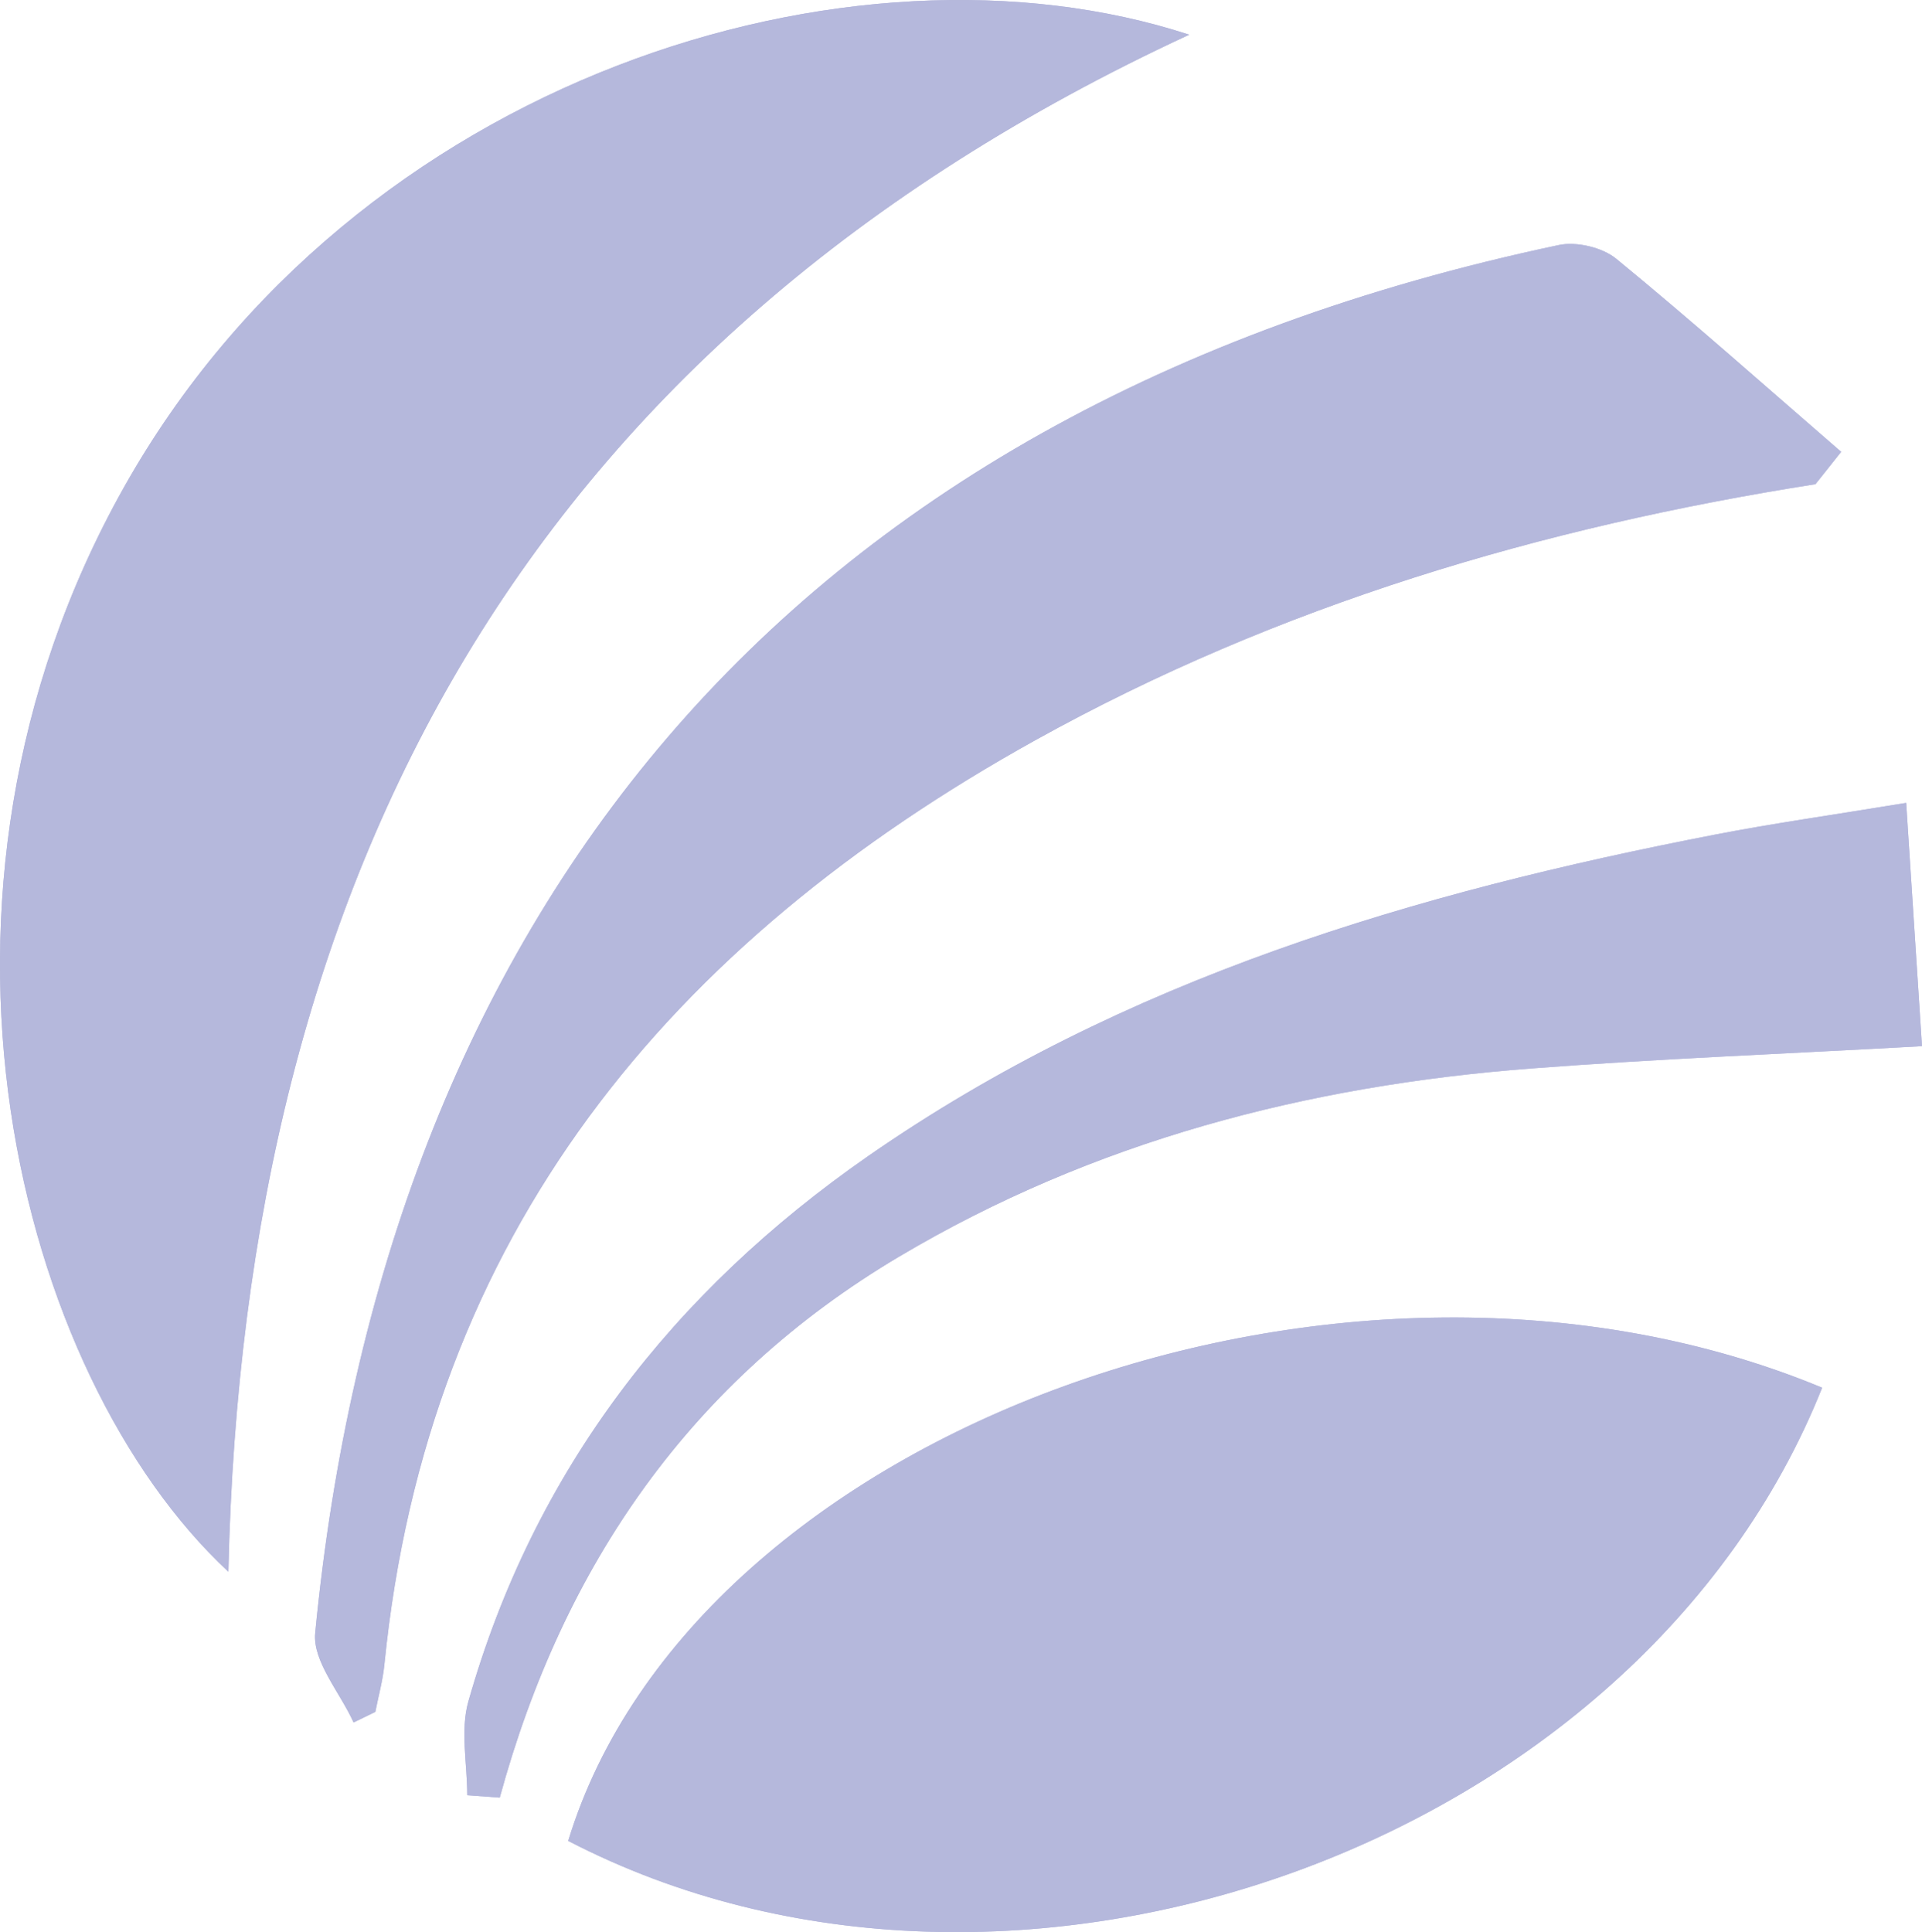 <svg xmlns="http://www.w3.org/2000/svg" width="552.906" height="555.817" viewBox="0 0 552.906 555.817">
  <g id="Groupe_29" data-name="Groupe 29" transform="translate(-1158.618 3693.104)" opacity="0.294">
    <path id="Tracé_32" data-name="Tracé 32" d="M1500.728-3683.125c-96.81-31.656-240.046,12.065-306.463,130.224-66.38,118.094-30.558,255.565,30.052,311.947C1228.747-3442.139,1310.234-3594.828,1500.728-3683.125ZM1682.8-3293.906c-136.387-56.643-324.641,11.9-360.726,130.375C1449.606-3097.371,1630.205-3161.953,1682.8-3293.906Zm-1.924-259.916,7.4-9.3c-21.487-18.6-42.723-37.51-64.689-55.527-4.006-3.286-11.435-5.04-16.537-3.962-226.277,47.806-338.116,196.743-357.762,399.27-.79,8.146,7.167,17.142,11.05,25.742l6.256-3.043c.883-4.516,2.141-9,2.6-13.554,12.351-123.989,82.084-207.575,187.3-265.993C1526.505-3519.065,1602.071-3541.415,1680.877-3553.822ZM1293.03-3176.675l9.353.7c18.271-66.948,55.154-120.153,114.894-155.634,55.929-33.217,117.373-49.193,181.78-54.123,36.462-2.791,73.029-4.216,112.467-6.419-1.587-24.411-3.035-46.67-4.551-69.983-21.373,3.518-38.1,5.862-54.657,9.065-86.63,16.76-170.363,41.409-243.933,92.528-56.218,39.062-96.156,90.459-115.029,156.88C1290.981-3195.312,1293.03-3185.7,1293.03-3176.675Z" transform="translate(0 0)" fill="#040d87"/>
    <path id="Tracé_33" data-name="Tracé 33" d="M1500.728-3683.125c-190.493,88.3-271.98,240.985-276.41,442.171-60.61-56.382-96.432-193.854-30.052-311.947C1260.682-3671.059,1403.917-3714.781,1500.728-3683.125Z" transform="translate(0 0)" fill="#040d87"/>
    <path id="Tracé_34" data-name="Tracé 34" d="M2608.445-1147.648c-52.6,131.952-233.195,196.535-360.726,130.375C2283.8-1135.746,2472.058-1204.292,2608.445-1147.648Z" transform="translate(-925.644 -2146.257)" fill="#040d87"/>
    <path id="Tracé_35" data-name="Tracé 35" d="M2194.043-3156.423c-78.806,12.407-154.372,34.757-224.388,73.632-105.213,58.418-174.946,142-187.3,265.993-.454,4.559-1.712,9.038-2.6,13.554l-6.256,3.043c-3.882-8.6-11.84-17.6-11.049-25.742,19.646-202.527,131.485-351.464,357.762-399.27,5.1-1.078,12.531.676,16.537,3.962,21.966,18.017,43.2,36.925,64.689,55.527Z" transform="translate(-513.166 -397.398)" fill="#040d87"/>
    <path id="Tracé_36" data-name="Tracé 36" d="M2049.543-1868.727c0-9.027-2.049-18.637.324-26.989,18.873-66.421,58.811-117.818,115.029-156.88,73.57-51.119,157.3-75.768,243.933-92.527,16.559-3.2,33.284-5.547,54.657-9.065,1.516,23.313,2.964,45.572,4.551,69.983-39.437,2.2-76,3.629-112.467,6.42-64.407,4.93-125.851,20.906-181.78,54.123-59.74,35.481-96.623,88.686-114.894,155.634Z" transform="translate(-756.513 -1307.948)" fill="#040d87"/>
  </g>
</svg>
